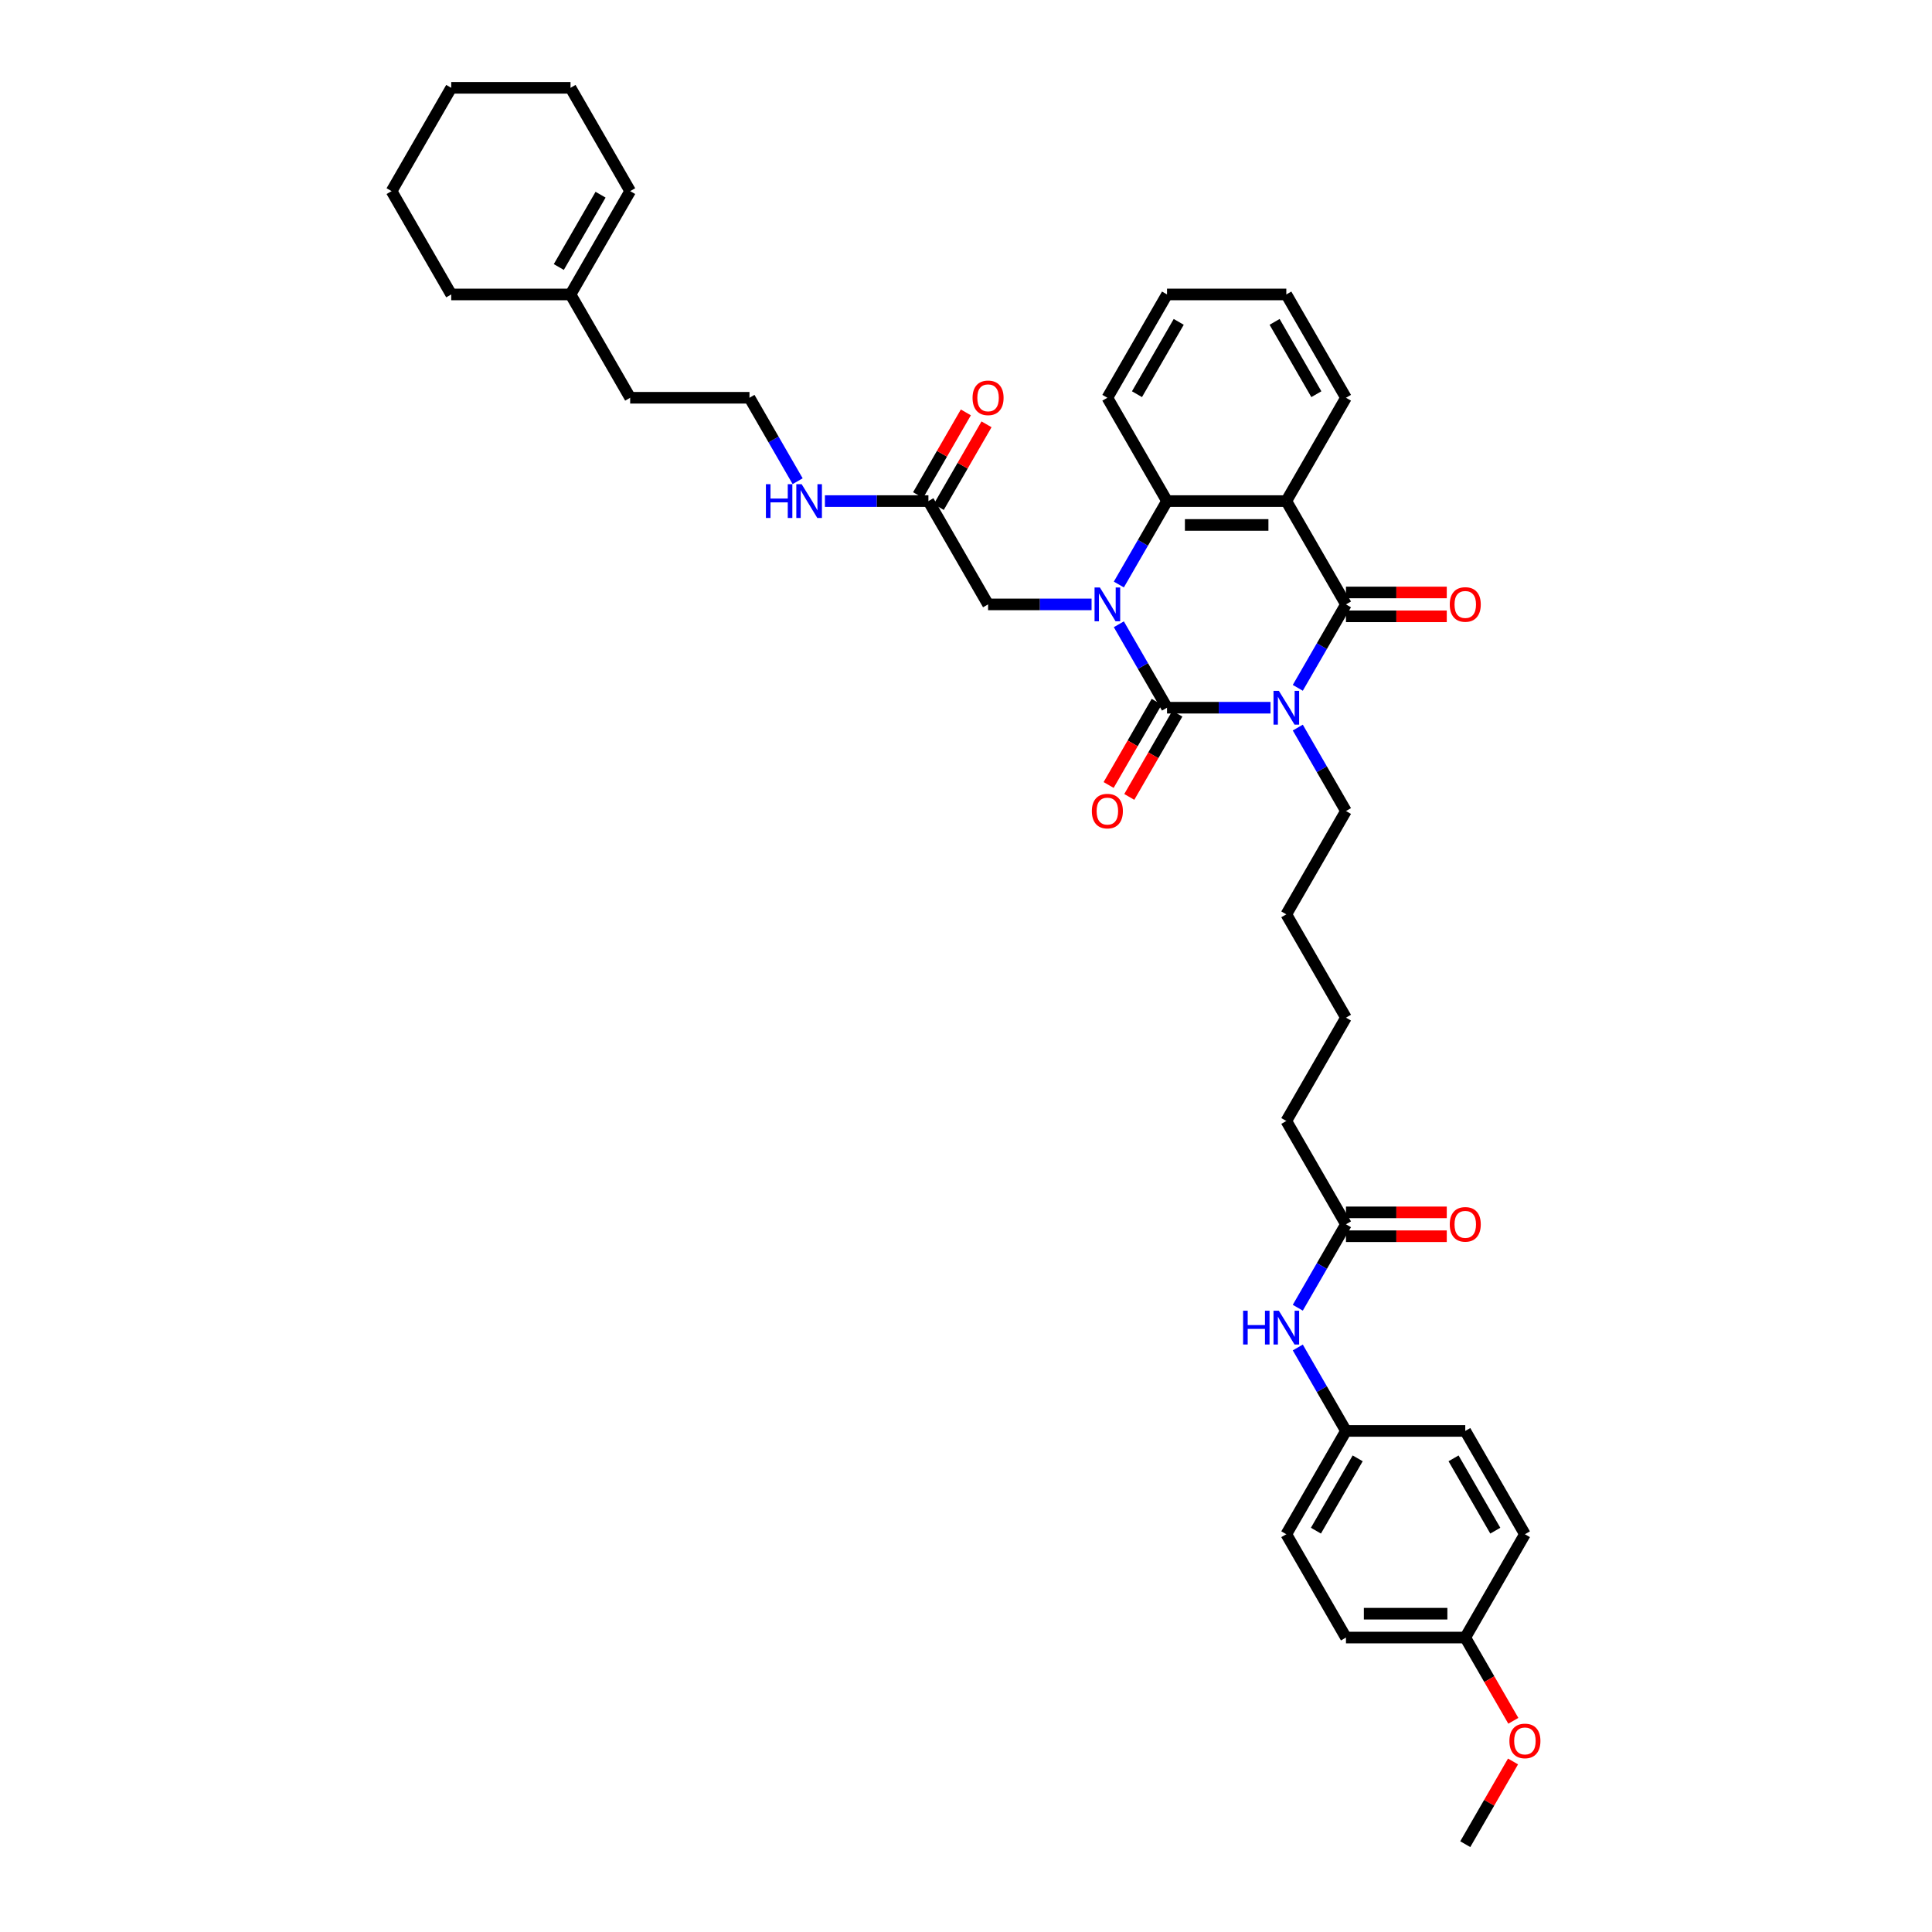 <?xml version='1.0' encoding='iso-8859-1'?>
<svg version='1.1' baseProfile='full'
              xmlns='http://www.w3.org/2000/svg'
                      xmlns:rdkit='http://www.rdkit.org/xml'
                      xmlns:xlink='http://www.w3.org/1999/xlink'
                  xml:space='preserve'
width='1000px' height='1000px' viewBox='0 0 1000 1000'>
<!-- END OF HEADER -->
<rect style='opacity:1.0;fill:#FFFFFF;stroke:none' width='1000' height='1000' x='0' y='0'> </rect>
<path class='bond-0' d='M 657.62,366.31 L 630.833,366.31' style='fill:none;fill-rule:evenodd;stroke:#0000FF;stroke-width:6px;stroke-linecap:butt;stroke-linejoin:miter;stroke-opacity:1' />
<path class='bond-0' d='M 630.833,366.31 L 604.047,366.31' style='fill:none;fill-rule:evenodd;stroke:#000000;stroke-width:6px;stroke-linecap:butt;stroke-linejoin:miter;stroke-opacity:1' />
<path class='bond-2' d='M 671.735,356.023 L 684.202,334.429' style='fill:none;fill-rule:evenodd;stroke:#0000FF;stroke-width:6px;stroke-linecap:butt;stroke-linejoin:miter;stroke-opacity:1' />
<path class='bond-2' d='M 684.202,334.429 L 696.67,312.834' style='fill:none;fill-rule:evenodd;stroke:#000000;stroke-width:6px;stroke-linecap:butt;stroke-linejoin:miter;stroke-opacity:1' />
<path class='bond-14' d='M 671.735,376.597 L 684.202,398.192' style='fill:none;fill-rule:evenodd;stroke:#0000FF;stroke-width:6px;stroke-linecap:butt;stroke-linejoin:miter;stroke-opacity:1' />
<path class='bond-14' d='M 684.202,398.192 L 696.67,419.786' style='fill:none;fill-rule:evenodd;stroke:#000000;stroke-width:6px;stroke-linecap:butt;stroke-linejoin:miter;stroke-opacity:1' />
<path class='bond-1' d='M 604.047,366.31 L 591.579,344.716' style='fill:none;fill-rule:evenodd;stroke:#000000;stroke-width:6px;stroke-linecap:butt;stroke-linejoin:miter;stroke-opacity:1' />
<path class='bond-1' d='M 591.579,344.716 L 579.112,323.122' style='fill:none;fill-rule:evenodd;stroke:#0000FF;stroke-width:6px;stroke-linecap:butt;stroke-linejoin:miter;stroke-opacity:1' />
<path class='bond-6' d='M 598.699,363.223 L 586.26,384.768' style='fill:none;fill-rule:evenodd;stroke:#000000;stroke-width:6px;stroke-linecap:butt;stroke-linejoin:miter;stroke-opacity:1' />
<path class='bond-6' d='M 586.26,384.768 L 573.821,406.313' style='fill:none;fill-rule:evenodd;stroke:#FF0000;stroke-width:6px;stroke-linecap:butt;stroke-linejoin:miter;stroke-opacity:1' />
<path class='bond-6' d='M 609.394,369.398 L 596.955,390.942' style='fill:none;fill-rule:evenodd;stroke:#000000;stroke-width:6px;stroke-linecap:butt;stroke-linejoin:miter;stroke-opacity:1' />
<path class='bond-6' d='M 596.955,390.942 L 584.516,412.487' style='fill:none;fill-rule:evenodd;stroke:#FF0000;stroke-width:6px;stroke-linecap:butt;stroke-linejoin:miter;stroke-opacity:1' />
<path class='bond-5' d='M 564.997,312.834 L 538.21,312.834' style='fill:none;fill-rule:evenodd;stroke:#0000FF;stroke-width:6px;stroke-linecap:butt;stroke-linejoin:miter;stroke-opacity:1' />
<path class='bond-5' d='M 538.21,312.834 L 511.424,312.834' style='fill:none;fill-rule:evenodd;stroke:#000000;stroke-width:6px;stroke-linecap:butt;stroke-linejoin:miter;stroke-opacity:1' />
<path class='bond-38' d='M 579.112,302.547 L 591.579,280.953' style='fill:none;fill-rule:evenodd;stroke:#0000FF;stroke-width:6px;stroke-linecap:butt;stroke-linejoin:miter;stroke-opacity:1' />
<path class='bond-38' d='M 591.579,280.953 L 604.047,259.358' style='fill:none;fill-rule:evenodd;stroke:#000000;stroke-width:6px;stroke-linecap:butt;stroke-linejoin:miter;stroke-opacity:1' />
<path class='bond-3' d='M 696.67,312.834 L 665.795,259.358' style='fill:none;fill-rule:evenodd;stroke:#000000;stroke-width:6px;stroke-linecap:butt;stroke-linejoin:miter;stroke-opacity:1' />
<path class='bond-8' d='M 696.67,319.009 L 722.758,319.009' style='fill:none;fill-rule:evenodd;stroke:#000000;stroke-width:6px;stroke-linecap:butt;stroke-linejoin:miter;stroke-opacity:1' />
<path class='bond-8' d='M 722.758,319.009 L 748.847,319.009' style='fill:none;fill-rule:evenodd;stroke:#FF0000;stroke-width:6px;stroke-linecap:butt;stroke-linejoin:miter;stroke-opacity:1' />
<path class='bond-8' d='M 696.67,306.659 L 722.758,306.659' style='fill:none;fill-rule:evenodd;stroke:#000000;stroke-width:6px;stroke-linecap:butt;stroke-linejoin:miter;stroke-opacity:1' />
<path class='bond-8' d='M 722.758,306.659 L 748.847,306.659' style='fill:none;fill-rule:evenodd;stroke:#FF0000;stroke-width:6px;stroke-linecap:butt;stroke-linejoin:miter;stroke-opacity:1' />
<path class='bond-4' d='M 665.795,259.358 L 604.047,259.358' style='fill:none;fill-rule:evenodd;stroke:#000000;stroke-width:6px;stroke-linecap:butt;stroke-linejoin:miter;stroke-opacity:1' />
<path class='bond-4' d='M 656.533,271.708 L 613.309,271.708' style='fill:none;fill-rule:evenodd;stroke:#000000;stroke-width:6px;stroke-linecap:butt;stroke-linejoin:miter;stroke-opacity:1' />
<path class='bond-18' d='M 665.795,259.358 L 696.67,205.882' style='fill:none;fill-rule:evenodd;stroke:#000000;stroke-width:6px;stroke-linecap:butt;stroke-linejoin:miter;stroke-opacity:1' />
<path class='bond-20' d='M 604.047,259.358 L 573.172,205.882' style='fill:none;fill-rule:evenodd;stroke:#000000;stroke-width:6px;stroke-linecap:butt;stroke-linejoin:miter;stroke-opacity:1' />
<path class='bond-7' d='M 511.424,312.834 L 480.549,259.358' style='fill:none;fill-rule:evenodd;stroke:#000000;stroke-width:6px;stroke-linecap:butt;stroke-linejoin:miter;stroke-opacity:1' />
<path class='bond-12' d='M 485.897,262.446 L 498.257,241.037' style='fill:none;fill-rule:evenodd;stroke:#000000;stroke-width:6px;stroke-linecap:butt;stroke-linejoin:miter;stroke-opacity:1' />
<path class='bond-12' d='M 498.257,241.037 L 510.618,219.628' style='fill:none;fill-rule:evenodd;stroke:#FF0000;stroke-width:6px;stroke-linecap:butt;stroke-linejoin:miter;stroke-opacity:1' />
<path class='bond-12' d='M 475.202,256.271 L 487.562,234.862' style='fill:none;fill-rule:evenodd;stroke:#000000;stroke-width:6px;stroke-linecap:butt;stroke-linejoin:miter;stroke-opacity:1' />
<path class='bond-12' d='M 487.562,234.862 L 499.923,213.453' style='fill:none;fill-rule:evenodd;stroke:#FF0000;stroke-width:6px;stroke-linecap:butt;stroke-linejoin:miter;stroke-opacity:1' />
<path class='bond-16' d='M 480.549,259.358 L 453.763,259.358' style='fill:none;fill-rule:evenodd;stroke:#000000;stroke-width:6px;stroke-linecap:butt;stroke-linejoin:miter;stroke-opacity:1' />
<path class='bond-16' d='M 453.763,259.358 L 426.976,259.358' style='fill:none;fill-rule:evenodd;stroke:#0000FF;stroke-width:6px;stroke-linecap:butt;stroke-linejoin:miter;stroke-opacity:1' />
<path class='bond-9' d='M 696.67,633.69 L 665.795,580.214' style='fill:none;fill-rule:evenodd;stroke:#000000;stroke-width:6px;stroke-linecap:butt;stroke-linejoin:miter;stroke-opacity:1' />
<path class='bond-10' d='M 696.67,633.69 L 684.202,655.284' style='fill:none;fill-rule:evenodd;stroke:#000000;stroke-width:6px;stroke-linecap:butt;stroke-linejoin:miter;stroke-opacity:1' />
<path class='bond-10' d='M 684.202,655.284 L 671.735,676.878' style='fill:none;fill-rule:evenodd;stroke:#0000FF;stroke-width:6px;stroke-linecap:butt;stroke-linejoin:miter;stroke-opacity:1' />
<path class='bond-13' d='M 696.67,639.865 L 722.758,639.865' style='fill:none;fill-rule:evenodd;stroke:#000000;stroke-width:6px;stroke-linecap:butt;stroke-linejoin:miter;stroke-opacity:1' />
<path class='bond-13' d='M 722.758,639.865 L 748.847,639.865' style='fill:none;fill-rule:evenodd;stroke:#FF0000;stroke-width:6px;stroke-linecap:butt;stroke-linejoin:miter;stroke-opacity:1' />
<path class='bond-13' d='M 696.67,627.515 L 722.758,627.515' style='fill:none;fill-rule:evenodd;stroke:#000000;stroke-width:6px;stroke-linecap:butt;stroke-linejoin:miter;stroke-opacity:1' />
<path class='bond-13' d='M 722.758,627.515 L 748.847,627.515' style='fill:none;fill-rule:evenodd;stroke:#FF0000;stroke-width:6px;stroke-linecap:butt;stroke-linejoin:miter;stroke-opacity:1' />
<path class='bond-17' d='M 671.735,697.453 L 684.202,719.047' style='fill:none;fill-rule:evenodd;stroke:#0000FF;stroke-width:6px;stroke-linecap:butt;stroke-linejoin:miter;stroke-opacity:1' />
<path class='bond-17' d='M 684.202,719.047 L 696.67,740.642' style='fill:none;fill-rule:evenodd;stroke:#000000;stroke-width:6px;stroke-linecap:butt;stroke-linejoin:miter;stroke-opacity:1' />
<path class='bond-11' d='M 295.303,152.406 L 326.177,205.882' style='fill:none;fill-rule:evenodd;stroke:#000000;stroke-width:6px;stroke-linecap:butt;stroke-linejoin:miter;stroke-opacity:1' />
<path class='bond-15' d='M 295.303,152.406 L 326.177,98.93' style='fill:none;fill-rule:evenodd;stroke:#000000;stroke-width:6px;stroke-linecap:butt;stroke-linejoin:miter;stroke-opacity:1' />
<path class='bond-15' d='M 289.239,138.21 L 310.851,100.777' style='fill:none;fill-rule:evenodd;stroke:#000000;stroke-width:6px;stroke-linecap:butt;stroke-linejoin:miter;stroke-opacity:1' />
<path class='bond-29' d='M 295.303,152.406 L 233.554,152.406' style='fill:none;fill-rule:evenodd;stroke:#000000;stroke-width:6px;stroke-linecap:butt;stroke-linejoin:miter;stroke-opacity:1' />
<path class='bond-31' d='M 696.67,419.786 L 665.795,473.262' style='fill:none;fill-rule:evenodd;stroke:#000000;stroke-width:6px;stroke-linecap:butt;stroke-linejoin:miter;stroke-opacity:1' />
<path class='bond-30' d='M 326.177,98.93 L 295.303,45.455' style='fill:none;fill-rule:evenodd;stroke:#000000;stroke-width:6px;stroke-linecap:butt;stroke-linejoin:miter;stroke-opacity:1' />
<path class='bond-25' d='M 412.861,249.071 L 400.394,227.477' style='fill:none;fill-rule:evenodd;stroke:#0000FF;stroke-width:6px;stroke-linecap:butt;stroke-linejoin:miter;stroke-opacity:1' />
<path class='bond-25' d='M 400.394,227.477 L 387.926,205.882' style='fill:none;fill-rule:evenodd;stroke:#000000;stroke-width:6px;stroke-linecap:butt;stroke-linejoin:miter;stroke-opacity:1' />
<path class='bond-21' d='M 696.67,740.642 L 758.418,740.642' style='fill:none;fill-rule:evenodd;stroke:#000000;stroke-width:6px;stroke-linecap:butt;stroke-linejoin:miter;stroke-opacity:1' />
<path class='bond-22' d='M 696.67,740.642 L 665.795,794.118' style='fill:none;fill-rule:evenodd;stroke:#000000;stroke-width:6px;stroke-linecap:butt;stroke-linejoin:miter;stroke-opacity:1' />
<path class='bond-22' d='M 702.734,754.838 L 681.122,792.271' style='fill:none;fill-rule:evenodd;stroke:#000000;stroke-width:6px;stroke-linecap:butt;stroke-linejoin:miter;stroke-opacity:1' />
<path class='bond-34' d='M 696.67,205.882 L 665.795,152.406' style='fill:none;fill-rule:evenodd;stroke:#000000;stroke-width:6px;stroke-linecap:butt;stroke-linejoin:miter;stroke-opacity:1' />
<path class='bond-34' d='M 681.343,204.036 L 659.731,166.603' style='fill:none;fill-rule:evenodd;stroke:#000000;stroke-width:6px;stroke-linecap:butt;stroke-linejoin:miter;stroke-opacity:1' />
<path class='bond-19' d='M 758.418,847.594 L 696.67,847.594' style='fill:none;fill-rule:evenodd;stroke:#000000;stroke-width:6px;stroke-linecap:butt;stroke-linejoin:miter;stroke-opacity:1' />
<path class='bond-19' d='M 749.156,835.244 L 705.932,835.244' style='fill:none;fill-rule:evenodd;stroke:#000000;stroke-width:6px;stroke-linecap:butt;stroke-linejoin:miter;stroke-opacity:1' />
<path class='bond-26' d='M 758.418,847.594 L 770.857,869.138' style='fill:none;fill-rule:evenodd;stroke:#000000;stroke-width:6px;stroke-linecap:butt;stroke-linejoin:miter;stroke-opacity:1' />
<path class='bond-26' d='M 770.857,869.138 L 783.296,890.683' style='fill:none;fill-rule:evenodd;stroke:#FF0000;stroke-width:6px;stroke-linecap:butt;stroke-linejoin:miter;stroke-opacity:1' />
<path class='bond-40' d='M 758.418,847.594 L 789.293,794.118' style='fill:none;fill-rule:evenodd;stroke:#000000;stroke-width:6px;stroke-linecap:butt;stroke-linejoin:miter;stroke-opacity:1' />
<path class='bond-39' d='M 573.172,205.882 L 604.047,152.406' style='fill:none;fill-rule:evenodd;stroke:#000000;stroke-width:6px;stroke-linecap:butt;stroke-linejoin:miter;stroke-opacity:1' />
<path class='bond-39' d='M 588.499,204.036 L 610.111,166.603' style='fill:none;fill-rule:evenodd;stroke:#000000;stroke-width:6px;stroke-linecap:butt;stroke-linejoin:miter;stroke-opacity:1' />
<path class='bond-24' d='M 758.418,740.642 L 789.293,794.118' style='fill:none;fill-rule:evenodd;stroke:#000000;stroke-width:6px;stroke-linecap:butt;stroke-linejoin:miter;stroke-opacity:1' />
<path class='bond-24' d='M 752.354,754.838 L 773.966,792.271' style='fill:none;fill-rule:evenodd;stroke:#000000;stroke-width:6px;stroke-linecap:butt;stroke-linejoin:miter;stroke-opacity:1' />
<path class='bond-23' d='M 665.795,794.118 L 696.67,847.594' style='fill:none;fill-rule:evenodd;stroke:#000000;stroke-width:6px;stroke-linecap:butt;stroke-linejoin:miter;stroke-opacity:1' />
<path class='bond-27' d='M 387.926,205.882 L 326.177,205.882' style='fill:none;fill-rule:evenodd;stroke:#000000;stroke-width:6px;stroke-linecap:butt;stroke-linejoin:miter;stroke-opacity:1' />
<path class='bond-32' d='M 783.139,911.727 L 770.779,933.136' style='fill:none;fill-rule:evenodd;stroke:#FF0000;stroke-width:6px;stroke-linecap:butt;stroke-linejoin:miter;stroke-opacity:1' />
<path class='bond-32' d='M 770.779,933.136 L 758.418,954.545' style='fill:none;fill-rule:evenodd;stroke:#000000;stroke-width:6px;stroke-linecap:butt;stroke-linejoin:miter;stroke-opacity:1' />
<path class='bond-28' d='M 665.795,580.214 L 696.67,526.738' style='fill:none;fill-rule:evenodd;stroke:#000000;stroke-width:6px;stroke-linecap:butt;stroke-linejoin:miter;stroke-opacity:1' />
<path class='bond-36' d='M 233.554,152.406 L 202.68,98.93' style='fill:none;fill-rule:evenodd;stroke:#000000;stroke-width:6px;stroke-linecap:butt;stroke-linejoin:miter;stroke-opacity:1' />
<path class='bond-41' d='M 295.303,45.455 L 233.554,45.455' style='fill:none;fill-rule:evenodd;stroke:#000000;stroke-width:6px;stroke-linecap:butt;stroke-linejoin:miter;stroke-opacity:1' />
<path class='bond-33' d='M 665.795,473.262 L 696.67,526.738' style='fill:none;fill-rule:evenodd;stroke:#000000;stroke-width:6px;stroke-linecap:butt;stroke-linejoin:miter;stroke-opacity:1' />
<path class='bond-35' d='M 665.795,152.406 L 604.047,152.406' style='fill:none;fill-rule:evenodd;stroke:#000000;stroke-width:6px;stroke-linecap:butt;stroke-linejoin:miter;stroke-opacity:1' />
<path class='bond-37' d='M 202.68,98.93 L 233.554,45.455' style='fill:none;fill-rule:evenodd;stroke:#000000;stroke-width:6px;stroke-linecap:butt;stroke-linejoin:miter;stroke-opacity:1' />
<path  class='atom-0' d='M 661.93 357.567
L 667.66 366.829
Q 668.228 367.743, 669.142 369.398
Q 670.056 371.052, 670.105 371.151
L 670.105 357.567
L 672.427 357.567
L 672.427 375.054
L 670.031 375.054
L 663.881 364.927
Q 663.165 363.741, 662.399 362.383
Q 661.658 361.024, 661.436 360.605
L 661.436 375.054
L 659.163 375.054
L 659.163 357.567
L 661.93 357.567
' fill='#0000FF'/>
<path  class='atom-2' d='M 569.307 304.091
L 575.037 313.353
Q 575.605 314.267, 576.519 315.922
Q 577.433 317.577, 577.482 317.675
L 577.482 304.091
L 579.804 304.091
L 579.804 321.578
L 577.408 321.578
L 571.258 311.451
Q 570.542 310.265, 569.776 308.907
Q 569.035 307.549, 568.813 307.129
L 568.813 321.578
L 566.54 321.578
L 566.54 304.091
L 569.307 304.091
' fill='#0000FF'/>
<path  class='atom-7' d='M 565.145 419.835
Q 565.145 415.637, 567.22 413.29
Q 569.294 410.944, 573.172 410.944
Q 577.05 410.944, 579.125 413.29
Q 581.2 415.637, 581.2 419.835
Q 581.2 424.084, 579.1 426.504
Q 577.001 428.9, 573.172 428.9
Q 569.319 428.9, 567.22 426.504
Q 565.145 424.109, 565.145 419.835
M 573.172 426.924
Q 575.84 426.924, 577.272 425.146
Q 578.73 423.343, 578.73 419.835
Q 578.73 416.402, 577.272 414.673
Q 575.84 412.92, 573.172 412.92
Q 570.505 412.92, 569.047 414.649
Q 567.615 416.378, 567.615 419.835
Q 567.615 423.368, 569.047 425.146
Q 570.505 426.924, 573.172 426.924
' fill='#FF0000'/>
<path  class='atom-9' d='M 750.391 312.884
Q 750.391 308.685, 752.466 306.338
Q 754.54 303.992, 758.418 303.992
Q 762.296 303.992, 764.371 306.338
Q 766.446 308.685, 766.446 312.884
Q 766.446 317.132, 764.346 319.552
Q 762.247 321.948, 758.418 321.948
Q 754.565 321.948, 752.466 319.552
Q 750.391 317.157, 750.391 312.884
M 758.418 319.972
Q 761.086 319.972, 762.518 318.194
Q 763.976 316.391, 763.976 312.884
Q 763.976 309.45, 762.518 307.721
Q 761.086 305.968, 758.418 305.968
Q 755.751 305.968, 754.293 307.697
Q 752.861 309.426, 752.861 312.884
Q 752.861 316.416, 754.293 318.194
Q 755.751 319.972, 758.418 319.972
' fill='#FF0000'/>
<path  class='atom-11' d='M 643.43 678.422
L 645.801 678.422
L 645.801 685.857
L 654.742 685.857
L 654.742 678.422
L 657.113 678.422
L 657.113 695.909
L 654.742 695.909
L 654.742 687.833
L 645.801 687.833
L 645.801 695.909
L 643.43 695.909
L 643.43 678.422
' fill='#0000FF'/>
<path  class='atom-11' d='M 661.93 678.422
L 667.66 687.684
Q 668.228 688.598, 669.142 690.253
Q 670.056 691.908, 670.105 692.007
L 670.105 678.422
L 672.427 678.422
L 672.427 695.909
L 670.031 695.909
L 663.881 685.783
Q 663.165 684.597, 662.399 683.239
Q 661.658 681.88, 661.436 681.46
L 661.436 695.909
L 659.163 695.909
L 659.163 678.422
L 661.93 678.422
' fill='#0000FF'/>
<path  class='atom-13' d='M 503.396 205.932
Q 503.396 201.733, 505.471 199.386
Q 507.546 197.04, 511.424 197.04
Q 515.301 197.04, 517.376 199.386
Q 519.451 201.733, 519.451 205.932
Q 519.451 210.18, 517.351 212.601
Q 515.252 214.996, 511.424 214.996
Q 507.57 214.996, 505.471 212.601
Q 503.396 210.205, 503.396 205.932
M 511.424 213.021
Q 514.091 213.021, 515.524 211.242
Q 516.981 209.439, 516.981 205.932
Q 516.981 202.499, 515.524 200.77
Q 514.091 199.016, 511.424 199.016
Q 508.756 199.016, 507.299 200.745
Q 505.866 202.474, 505.866 205.932
Q 505.866 209.464, 507.299 211.242
Q 508.756 213.021, 511.424 213.021
' fill='#FF0000'/>
<path  class='atom-14' d='M 750.391 633.739
Q 750.391 629.54, 752.466 627.194
Q 754.54 624.847, 758.418 624.847
Q 762.296 624.847, 764.371 627.194
Q 766.446 629.54, 766.446 633.739
Q 766.446 637.988, 764.346 640.408
Q 762.247 642.804, 758.418 642.804
Q 754.565 642.804, 752.466 640.408
Q 750.391 638.012, 750.391 633.739
M 758.418 640.828
Q 761.086 640.828, 762.518 639.05
Q 763.976 637.247, 763.976 633.739
Q 763.976 630.306, 762.518 628.577
Q 761.086 626.823, 758.418 626.823
Q 755.751 626.823, 754.293 628.552
Q 752.861 630.281, 752.861 633.739
Q 752.861 637.271, 754.293 639.05
Q 755.751 640.828, 758.418 640.828
' fill='#FF0000'/>
<path  class='atom-17' d='M 396.435 250.615
L 398.806 250.615
L 398.806 258.049
L 407.747 258.049
L 407.747 250.615
L 410.119 250.615
L 410.119 268.102
L 407.747 268.102
L 407.747 260.025
L 398.806 260.025
L 398.806 268.102
L 396.435 268.102
L 396.435 250.615
' fill='#0000FF'/>
<path  class='atom-17' d='M 414.935 250.615
L 420.665 259.877
Q 421.233 260.791, 422.147 262.446
Q 423.061 264.101, 423.111 264.199
L 423.111 250.615
L 425.432 250.615
L 425.432 268.102
L 423.036 268.102
L 416.886 257.975
Q 416.17 256.79, 415.404 255.431
Q 414.663 254.073, 414.441 253.653
L 414.441 268.102
L 412.169 268.102
L 412.169 250.615
L 414.935 250.615
' fill='#0000FF'/>
<path  class='atom-27' d='M 781.265 901.119
Q 781.265 896.92, 783.34 894.574
Q 785.415 892.227, 789.293 892.227
Q 793.17 892.227, 795.245 894.574
Q 797.32 896.92, 797.32 901.119
Q 797.32 905.367, 795.22 907.788
Q 793.121 910.184, 789.293 910.184
Q 785.44 910.184, 783.34 907.788
Q 781.265 905.392, 781.265 901.119
M 789.293 908.208
Q 791.96 908.208, 793.393 906.429
Q 794.85 904.626, 794.85 901.119
Q 794.85 897.686, 793.393 895.957
Q 791.96 894.203, 789.293 894.203
Q 786.625 894.203, 785.168 895.932
Q 783.735 897.661, 783.735 901.119
Q 783.735 904.651, 785.168 906.429
Q 786.625 908.208, 789.293 908.208
' fill='#FF0000'/>
</svg>
